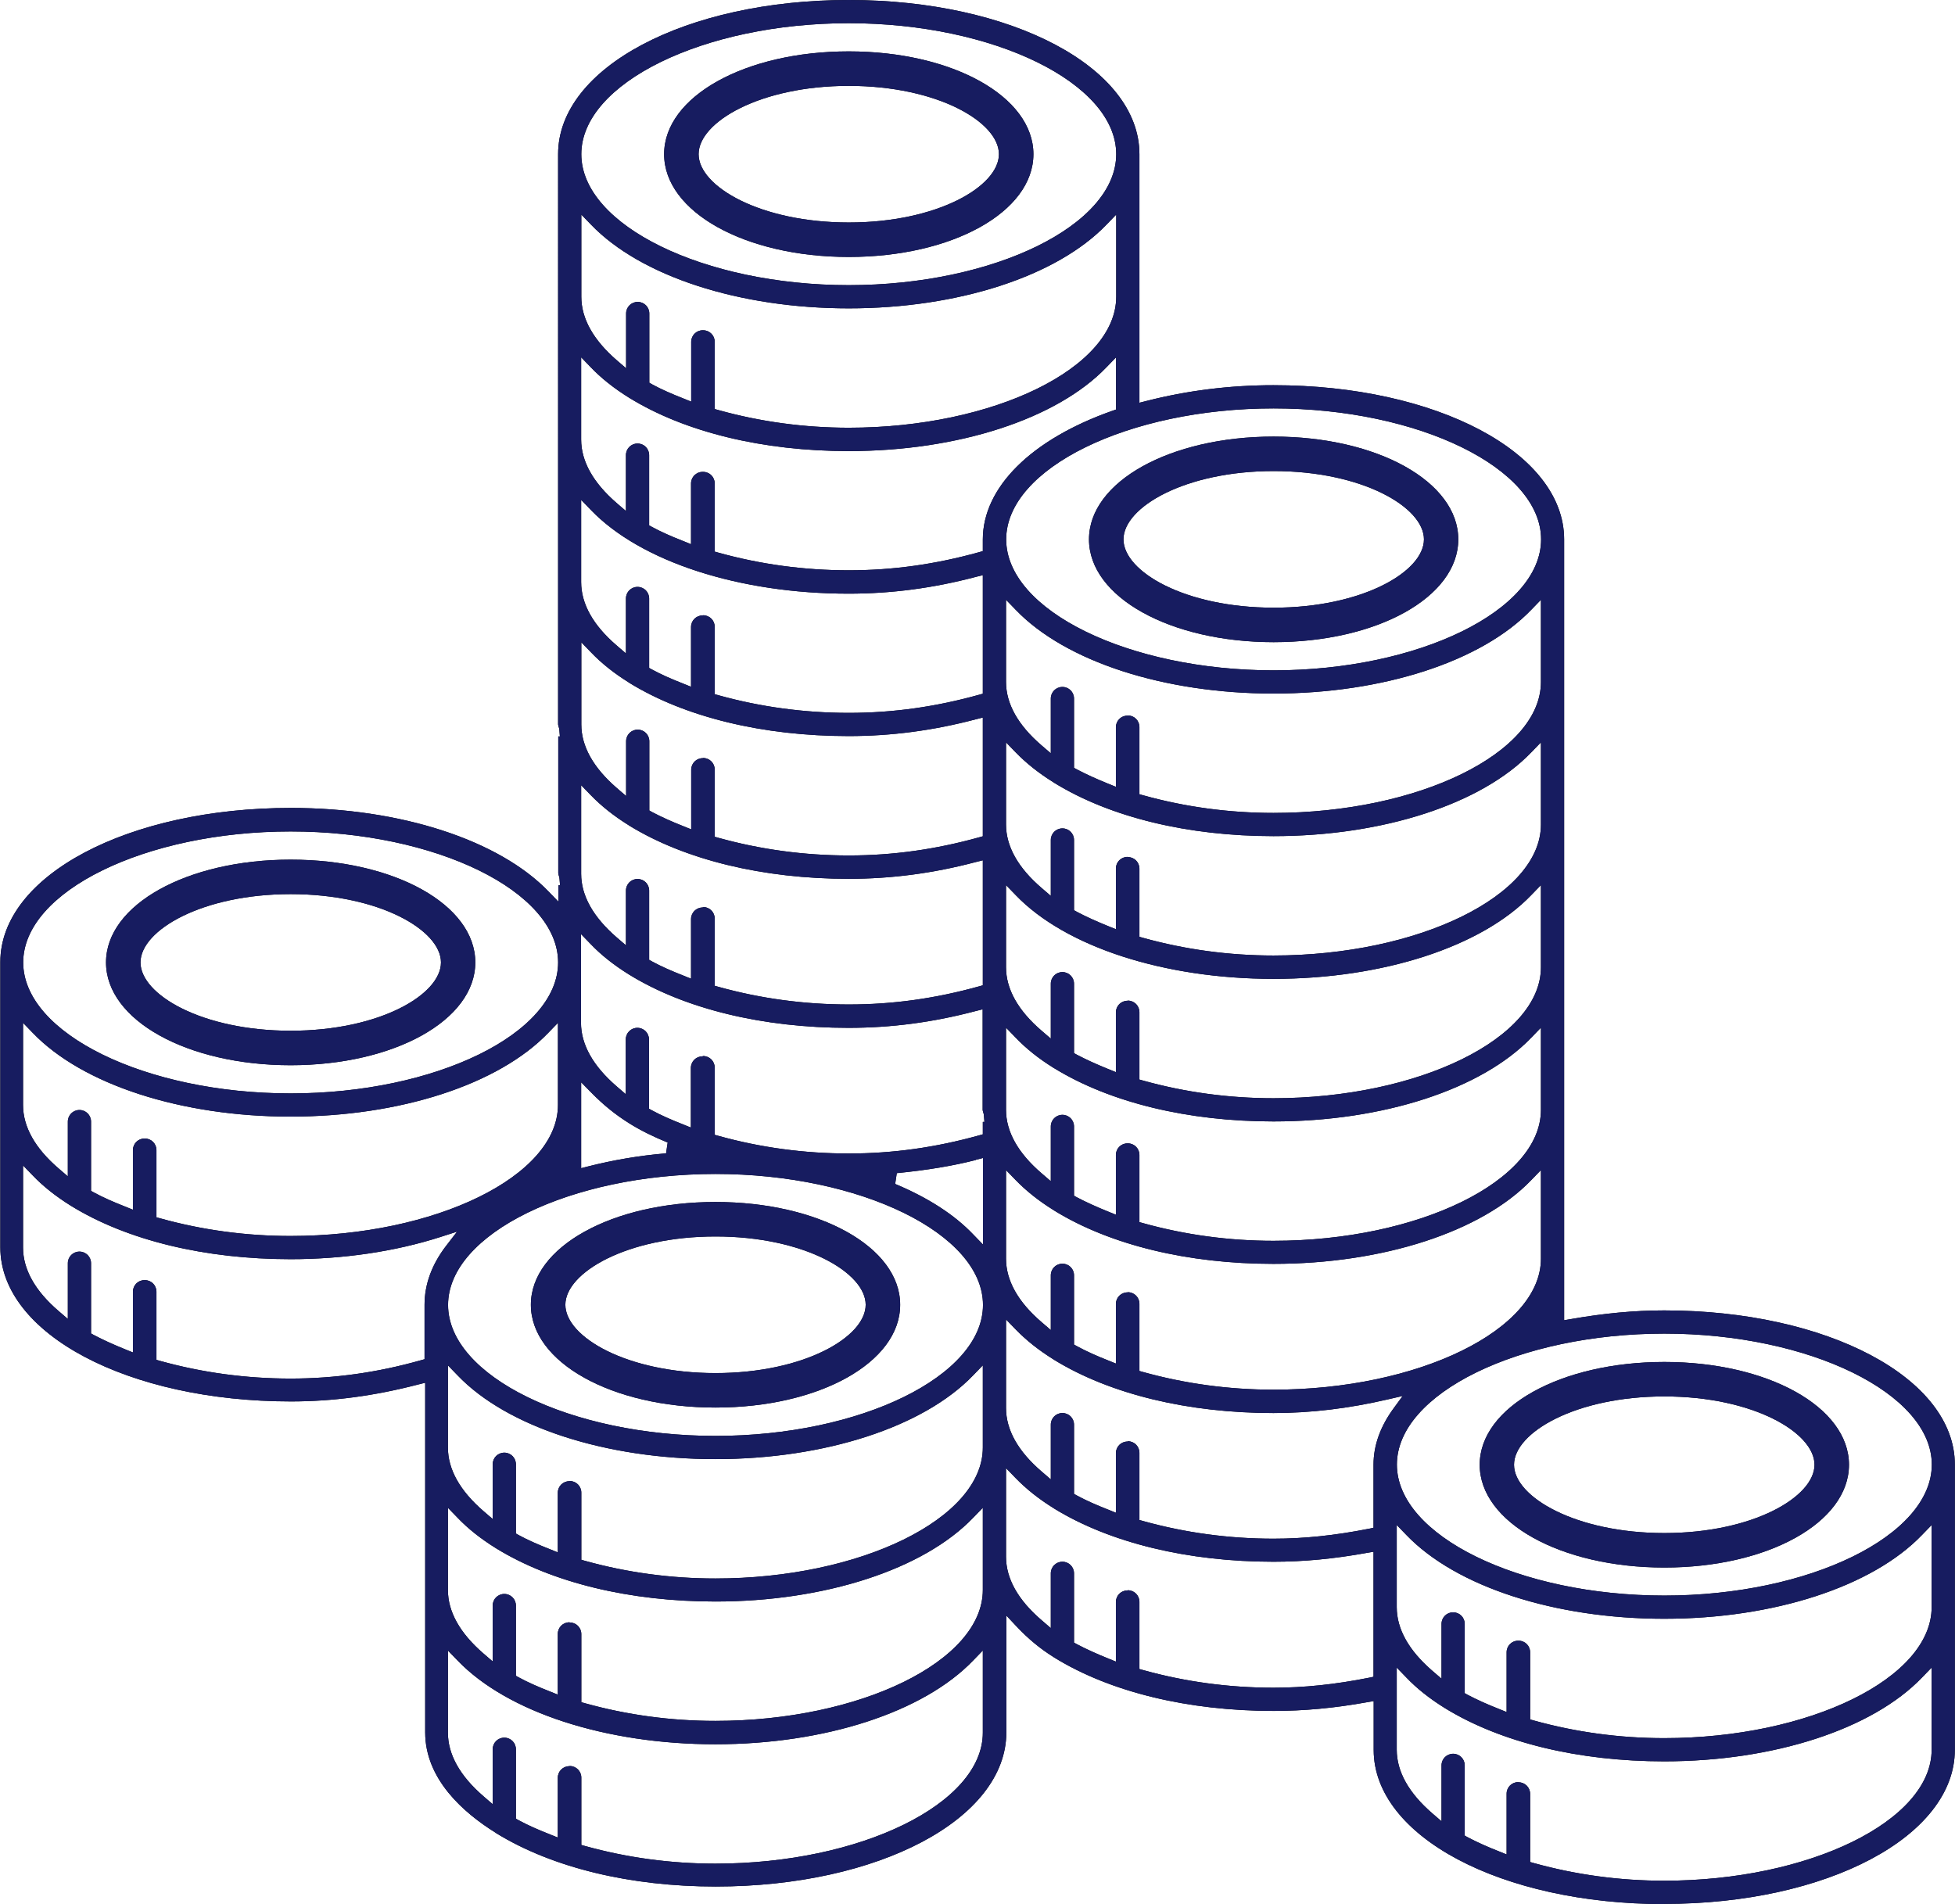 <?xml version="1.0" encoding="UTF-8"?>
<svg id="_レイヤー_2" data-name="レイヤー 2" xmlns="http://www.w3.org/2000/svg" viewBox="0 0 121.34 118.19">
  <defs>
    <style>
      .cls-1 {
        fill: #171c60;
      }
    </style>
  </defs>
  <g id="header">
    <g>
      <g>
        <path d="M18.04,66.12c6.43,0,11.46-2.8,11.46-6.38s-5.03-6.38-11.46-6.38-11.46,2.8-11.46,6.38,5.03,6.38,11.46,6.38ZM18.04,55.5c5.5,0,9.33,2.24,9.33,4.24s-3.83,4.24-9.33,4.24-9.32-2.24-9.32-4.24,3.83-4.24,9.32-4.24Z"/>
        <path d="M18.04,65.77c-6.23,0-11.11-2.65-11.11-6.03s4.88-6.03,11.11-6.03,11.11,2.65,11.11,6.03-4.88,6.03-11.11,6.03ZM18.04,55.15c-5.79,0-9.67,2.37-9.67,4.59s3.89,4.59,9.67,4.59,9.67-2.37,9.67-4.59-3.89-4.59-9.67-4.59Z"/>
        <path d="M52.68,15.95c6.43,0,11.46-2.8,11.46-6.38s-5.03-6.38-11.46-6.38-11.46,2.8-11.46,6.38,5.03,6.38,11.46,6.38ZM52.68,5.33c5.49,0,9.32,2.24,9.32,4.24s-3.83,4.24-9.32,4.24-9.32-2.24-9.32-4.24,3.83-4.24,9.32-4.24Z"/>
        <path d="M52.68,15.6c-6.23,0-11.11-2.65-11.11-6.03s4.88-6.03,11.11-6.03,11.11,2.65,11.11,6.03-4.88,6.03-11.11,6.03ZM52.68,4.98c-5.79,0-9.67,2.37-9.67,4.59s3.89,4.59,9.67,4.59,9.67-2.37,9.67-4.59-3.89-4.59-9.67-4.59Z"/>
        <path d="M44.41,87.37c6.43,0,11.46-2.8,11.46-6.38s-5.03-6.38-11.46-6.38-11.46,2.8-11.46,6.38,5.03,6.38,11.46,6.38ZM44.41,76.75c5.49,0,9.32,2.24,9.32,4.24s-3.83,4.24-9.32,4.24-9.32-2.24-9.32-4.24,3.83-4.24,9.32-4.24Z"/>
        <path d="M44.41,87.03c-6.23,0-11.11-2.65-11.11-6.03s4.88-6.03,11.11-6.03,11.11,2.65,11.11,6.03-4.88,6.03-11.11,6.03ZM44.41,76.41c-5.79,0-9.67,2.37-9.67,4.59s3.89,4.59,9.67,4.59,9.67-2.37,9.67-4.59-3.89-4.59-9.67-4.59Z"/>
        <path d="M103.3,118.19c-10.12,0-18.04-4.2-18.04-9.57v-3.03l-.41.07c-2.05.37-3.94.54-5.8.54-5.31,0-10.14-1.17-13.61-3.31,0,0-.06-.04-.06-.04-.83-.52-1.57-1.13-2.32-1.93l-.6-.64v7.25c0,5.37-7.92,9.57-18.04,9.57-5.31,0-10.14-1.17-13.62-3.31h0s-.04-.03-.04-.03c-1.99-1.24-4.37-3.32-4.37-6.23v-21.7l-.44.11c-2.69.7-5.27,1.05-7.89,1.05-10.12,0-18.04-4.2-18.04-9.57v-17.7c0-5.37,7.92-9.57,18.04-9.57,6.79,0,12.92,1.99,16,5.2l.6.62v-1.02h.1l-.03-.37c0-.08-.02-.16-.05-.24-.01-.05-.03-.1-.03-.13v-8.5h.1l-.03-.37c0-.08-.02-.16-.05-.24-.01-.05-.03-.1-.03-.13V9.57c0-5.37,7.92-9.57,18.04-9.57s18.04,4.2,18.04,9.57v15.43l.43-.11c2.54-.65,5.19-.98,7.89-.98,10.12,0,18.04,4.2,18.04,9.57v48.47l.41-.07c2.05-.36,3.95-.54,5.8-.54,10.12,0,18.04,4.2,18.04,9.57v17.7c0,5.37-7.92,9.57-18.04,9.57ZM94.25,110.63c.4,0,.72.32.72.72v4.23l.25.07c2.59.72,5.31,1.09,8.07,1.09,9,0,16.6-3.72,16.6-8.13v-5.1l-.6.62c-3.08,3.21-9.21,5.2-16,5.2-5.31,0-10.15-1.17-13.62-3.31-.95-.59-1.74-1.22-2.38-1.89l-.6-.62v5.1c0,1.35.74,2.68,2.21,3.95l.57.49v-3.47c0-.4.32-.72.72-.72s.72.32.72.72v4.36l.18.1c.57.3,1.21.59,1.95.88l.47.19v-3.77c0-.4.32-.72.72-.72ZM35.36,109.62c.4,0,.72.32.72.72v4.18l.25.07c2.59.72,5.31,1.09,8.07,1.09,9,0,16.6-3.72,16.6-8.13v-5.1l-.6.62c-3.08,3.21-9.21,5.2-16,5.2s-12.92-1.99-16-5.2l-.6-.62v5.1c0,1.35.74,2.68,2.21,3.95l.57.49v-3.41c0-.4.32-.72.72-.72s.72.32.72.72v4.31l.18.1c.57.31,1.21.59,1.95.88l.47.19v-3.71c0-.4.32-.72.72-.72ZM94.25,101.84c.4,0,.72.32.72.72v4.17l.25.07c2.59.72,5.31,1.09,8.07,1.09,9,0,16.6-3.72,16.6-8.13v-5.1l-.6.62c-3.08,3.21-9.21,5.2-16,5.2s-12.92-1.99-16-5.2l-.6-.62v5.1c0,1.35.74,2.68,2.21,3.95l.57.49v-3.4c0-.4.32-.72.72-.72s.72.32.72.72v4.3l.18.1c.57.3,1.21.59,1.95.88l.47.19v-3.71c0-.4.32-.72.72-.72ZM35.36,100.71c.4,0,.72.32.72.72v4.23l.25.07c2.59.72,5.31,1.09,8.07,1.09,9,0,16.6-3.72,16.6-8.13v-5.1l-.6.62c-3.08,3.21-9.21,5.2-16,5.2-5.31,0-10.15-1.17-13.62-3.31-.95-.59-1.74-1.22-2.38-1.89l-.6-.62v5.1c0,1.35.74,2.68,2.21,3.95l.57.49v-3.47c0-.4.32-.72.72-.72s.72.32.72.72v4.36l.18.1c.57.31,1.21.59,1.95.88l.47.19v-3.77c0-.4.32-.72.72-.72ZM70,98.71c.4,0,.72.32.72.72v4.17l.25.07c2.59.72,5.31,1.09,8.07,1.09,1.88,0,3.82-.2,5.93-.62l.28-.06v-7.76l-.41.07c-2.04.37-3.94.55-5.8.55-5.31,0-10.14-1.17-13.61-3.3,0,0-.06-.04-.06-.04-.9-.56-1.68-1.18-2.33-1.85l-.6-.62v5.5c0,1.35.74,2.68,2.21,3.94l.57.49v-3.4c0-.4.32-.72.72-.72s.72.32.72.72v4.3l.18.1c.57.3,1.21.59,1.95.89l.47.19v-3.7c0-.4.32-.72.72-.72ZM103.3,82.78c-9,0-16.6,3.72-16.6,8.13s7.6,8.13,16.6,8.13,16.6-3.72,16.6-8.13-7.6-8.13-16.6-8.13ZM35.36,91.93c.4,0,.72.32.72.72v4.17l.25.07c2.59.72,5.31,1.09,8.07,1.09,9,0,16.6-3.72,16.6-8.13v-5.1l-.6.62c-3.08,3.21-9.21,5.2-16,5.2s-12.93-1.99-16-5.2l-.6-.62v5.1c0,1.35.74,2.68,2.21,3.95l.57.49v-3.4c0-.4.32-.72.72-.72s.72.32.72.72v4.3l.18.1c.57.31,1.21.59,1.95.88l.47.19v-3.7c0-.4.32-.72.72-.72ZM70,89.46c.4,0,.72.32.72.72v4.17l.25.07c2.59.72,5.31,1.09,8.07,1.09,1.88,0,3.82-.2,5.93-.62l.28-.06v-3.92c0-1.19.42-2.37,1.26-3.51l.55-.75-.91.21c-2.46.57-4.79.85-7.11.85-5.31,0-10.14-1.17-13.61-3.3,0,0-.06-.04-.06-.04-.9-.56-1.68-1.18-2.33-1.85l-.6-.62v5.5c0,1.35.74,2.68,2.21,3.94l.57.49v-3.4c0-.4.32-.72.72-.72s.72.32.72.72v4.3l.18.1c.57.31,1.21.59,1.95.88l.47.19v-3.7c0-.4.32-.72.72-.72ZM44.41,72.87c-9,0-16.6,3.72-16.6,8.13s7.6,8.13,16.6,8.13,16.6-3.72,16.6-8.13-7.6-8.13-16.6-8.13ZM70,80.21c.4,0,.72.32.72.72v4.17l.25.07c2.59.72,5.31,1.09,8.07,1.09,9,0,16.6-3.72,16.6-8.13v-5.5l-.6.62c-3.08,3.21-9.21,5.2-16,5.2-5.31,0-10.14-1.17-13.61-3.31,0,0-.06-.04-.06-.04-.9-.56-1.68-1.18-2.33-1.85l-.6-.62v5.5c0,1.35.74,2.68,2.21,3.94l.57.49v-3.4c0-.4.32-.72.72-.72s.72.32.72.72v4.3l.18.1c.57.31,1.21.6,1.95.89l.47.19v-3.7c0-.4.32-.72.72-.72ZM8.99,79.46c.4,0,.72.32.72.72v4.23l.25.07c2.59.72,5.31,1.09,8.07,1.09s5.41-.38,8.07-1.13l.25-.07v-3.38c0-1.27.45-2.5,1.34-3.66l.68-.88-1.06.34c-2.78.89-5.99,1.37-9.28,1.37-5.31,0-10.15-1.17-13.62-3.31-.95-.59-1.74-1.22-2.38-1.89l-.6-.62v5.1c0,1.35.74,2.68,2.21,3.94l.57.49v-3.46c0-.4.32-.72.72-.72s.72.32.72.72v4.36l.18.1c.57.3,1.21.59,1.95.89l.47.19v-3.77c0-.4.32-.72.72-.72ZM60.58,72c-1.4.36-3,.63-4.92.82l-.1.67c2.03.85,3.67,1.9,4.85,3.14l.6.62v-5.37l-.44.11ZM70,70.97c.4,0,.72.32.72.72v4.17l.25.07c2.59.72,5.31,1.09,8.07,1.09,9,0,16.6-3.72,16.6-8.13v-5.1l-.6.62c-3.08,3.21-9.21,5.2-16,5.2-5.31,0-10.14-1.17-13.62-3.31h-.01s-.04-.03-.04-.03c-.9-.56-1.68-1.18-2.33-1.86l-.6-.62v5.1c0,1.35.74,2.68,2.21,3.94l.57.49v-3.4c0-.4.32-.72.72-.72s.72.32.72.72v4.3l.18.1c.57.3,1.21.59,1.95.89l.47.19v-3.71c0-.4.32-.72.72-.72ZM8.99,70.67c.4,0,.72.32.72.72v4.17l.25.07c2.59.72,5.31,1.09,8.07,1.09,9,0,16.6-3.72,16.6-8.13v-5.1l-.6.62c-3.08,3.21-9.21,5.2-16,5.2s-12.92-1.99-16-5.2l-.6-.62v5.1c0,1.35.74,2.68,2.21,3.94l.57.49v-3.4c0-.4.32-.72.72-.72s.72.32.72.72v4.3l.18.1c.57.31,1.21.59,1.95.88l.47.19v-3.7c0-.4.32-.72.72-.72ZM36.08,72.51l.43-.11c1.54-.39,3.16-.67,4.83-.81l.1-.67c-.91-.37-1.71-.77-2.38-1.19-.88-.55-1.64-1.17-2.39-1.94l-.6-.61v5.33ZM43.64,65.55c.4,0,.72.32.72.72v4.17l.25.07c2.59.72,5.31,1.09,8.07,1.09s5.41-.38,8.07-1.12l.25-.07v-.77h.1l-.03-.37c0-.08-.02-.16-.05-.24-.01-.05-.03-.1-.03-.13v-6.25l-.44.11c-2.65.7-5.23,1.04-7.89,1.04-5.31,0-10.15-1.17-13.62-3.31-.95-.59-1.74-1.22-2.38-1.89l-.6-.62v5.5c0,1.35.74,2.68,2.21,3.95l.57.49v-3.4c0-.4.32-.72.72-.72s.72.32.72.72v4.3l.18.1c.57.31,1.21.59,1.95.88l.47.19v-3.7c0-.4.32-.72.72-.72ZM70,62.11c.4,0,.72.32.72.72v4.18l.25.07c2.59.72,5.31,1.09,8.07,1.09,9,0,16.6-3.72,16.6-8.13v-5.1l-.6.62c-3.08,3.21-9.21,5.2-16,5.2s-12.92-1.99-16-5.2l-.6-.62v5.1c0,1.35.74,2.68,2.21,3.94l.57.49v-3.41c0-.4.32-.72.72-.72s.72.32.72.72v4.31l.18.1c.57.3,1.21.59,1.95.89l.47.19v-3.71c0-.4.32-.72.72-.72ZM18.04,51.61c-9,0-16.6,3.72-16.6,8.13s7.6,8.13,16.6,8.13,16.6-3.72,16.6-8.13-7.6-8.13-16.6-8.13ZM43.64,56.3c.4,0,.72.32.72.72v4.17l.25.07c2.59.72,5.31,1.09,8.07,1.09s5.41-.38,8.07-1.12l.25-.07v-7.76l-.44.11c-2.65.7-5.24,1.04-7.89,1.04-5.3,0-10.14-1.17-13.61-3.3,0,0-.06-.04-.06-.04-.9-.56-1.68-1.18-2.33-1.85l-.6-.62v5.5c0,1.35.74,2.68,2.21,3.95l.57.49v-3.4c0-.4.32-.72.72-.72s.72.32.72.72v4.3l.18.1c.57.31,1.21.59,1.95.88l.47.19v-3.7c0-.4.32-.72.72-.72ZM70,53.2c.4,0,.72.32.72.72v4.23l.25.07c2.59.72,5.31,1.09,8.07,1.09,9,0,16.6-3.72,16.6-8.13v-5.1l-.6.62c-3.08,3.21-9.21,5.2-16,5.2-5.31,0-10.14-1.17-13.61-3.31,0,0-.06-.04-.06-.04-.9-.56-1.68-1.18-2.33-1.85l-.6-.62v5.1c0,1.35.74,2.68,2.21,3.94l.57.49v-3.47c0-.4.32-.72.72-.72s.72.32.72.72v4.36l.18.1c.57.3,1.21.59,1.95.89l.47.19v-3.77c0-.4.32-.72.72-.72ZM43.64,47.05c.4,0,.72.32.72.72v4.17l.25.07c2.59.72,5.31,1.09,8.07,1.09s5.41-.38,8.07-1.12l.25-.07v-7.37l-.44.11c-2.66.7-5.24,1.04-7.89,1.04-5.31,0-10.15-1.17-13.62-3.31h0s-.04-.03-.04-.03c-.9-.56-1.68-1.18-2.33-1.86l-.6-.62v5.1c0,1.35.74,2.68,2.21,3.95l.57.49v-3.4c0-.4.32-.72.72-.72s.72.32.72.72v4.3l.18.1c.57.3,1.21.59,1.95.88l.47.19v-3.7c0-.4.32-.72.72-.72ZM70,44.41c.4,0,.72.32.72.72v4.17l.25.07c2.59.72,5.31,1.09,8.07,1.09,9,0,16.6-3.72,16.6-8.13v-5.1l-.6.62c-3.08,3.21-9.21,5.2-16,5.2s-12.92-1.99-16-5.2l-.6-.62v5.1c0,1.35.74,2.68,2.21,3.94l.57.49v-3.4c0-.4.32-.72.72-.72s.72.32.72.72v4.3l.18.1c.57.3,1.21.59,1.95.89l.47.19v-3.7c0-.4.32-.72.72-.72ZM43.64,38.19c.4,0,.72.32.72.72v4.18l.25.07c2.59.72,5.31,1.09,8.07,1.09s5.41-.38,8.07-1.12l.25-.07v-7.36l-.44.11c-2.65.7-5.24,1.04-7.89,1.04-6.79,0-12.92-1.99-16-5.2l-.6-.62v5.1c0,1.35.74,2.68,2.21,3.94l.57.49v-3.41c0-.4.32-.72.72-.72s.72.32.72.72v4.31l.18.1c.57.31,1.21.59,1.95.88l.47.19v-3.71c0-.4.32-.72.72-.72ZM79.05,25.35c-9,0-16.6,3.72-16.6,8.13s7.6,8.13,16.6,8.13,16.6-3.72,16.6-8.13-7.6-8.13-16.6-8.13ZM43.64,29.29c.4,0,.72.32.72.72v4.23l.25.07c2.59.72,5.31,1.09,8.07,1.09s5.41-.38,8.07-1.12l.25-.07v-.72c0-3.24,3.01-6.22,8.04-7.99l.23-.08v-3.24l-.6.62c-3.08,3.21-9.21,5.2-16,5.2-5.31,0-10.15-1.17-13.62-3.31-.95-.59-1.74-1.22-2.38-1.89l-.6-.62v5.1c0,1.35.74,2.68,2.21,3.95l.57.49v-3.47c0-.4.32-.72.72-.72s.72.32.72.72v4.36l.18.1c.57.31,1.21.59,1.95.88l.47.19v-3.77c0-.4.32-.72.72-.72ZM43.64,20.5c.4,0,.72.32.72.72v4.17l.25.07c2.59.72,5.31,1.09,8.07,1.09,9,0,16.6-3.72,16.6-8.13v-5.1l-.6.62c-3.08,3.21-9.21,5.2-16,5.2s-12.92-1.99-16-5.2l-.6-.62v5.1c0,1.35.74,2.68,2.21,3.95l.57.49v-3.4c0-.4.32-.72.72-.72s.72.32.72.72v4.3l.18.1c.57.31,1.21.59,1.95.88l.47.19v-3.71c0-.4.32-.72.72-.72ZM52.68,1.44c-9,0-16.6,3.72-16.6,8.13s7.6,8.13,16.6,8.13,16.6-3.72,16.6-8.13S61.68,1.44,52.68,1.44Z"/>
        <path d="M103.3,84.54c-6.43,0-11.46,2.8-11.46,6.38s5.03,6.38,11.46,6.38,11.46-2.8,11.46-6.38-5.03-6.38-11.46-6.38ZM103.3,95.16c-5.5,0-9.33-2.24-9.33-4.24s3.83-4.24,9.33-4.24,9.32,2.24,9.32,4.24-3.83,4.24-9.32,4.24Z"/>
        <path d="M103.3,96.95c-6.23,0-11.11-2.65-11.11-6.03s4.88-6.03,11.11-6.03,11.11,2.65,11.11,6.03-4.88,6.03-11.11,6.03ZM103.3,86.33c-5.79,0-9.67,2.37-9.67,4.59s3.89,4.59,9.67,4.59,9.67-2.37,9.67-4.59-3.89-4.59-9.67-4.59Z"/>
        <path d="M79.05,39.86c6.43,0,11.46-2.8,11.46-6.38s-5.03-6.38-11.46-6.38-11.46,2.8-11.46,6.38,5.03,6.38,11.46,6.38ZM79.05,29.24c5.5,0,9.33,2.24,9.33,4.24s-3.83,4.24-9.33,4.24-9.32-2.24-9.32-4.24,3.83-4.24,9.32-4.24Z"/>
        <path d="M79.05,39.52c-6.23,0-11.11-2.65-11.11-6.03s4.88-6.03,11.11-6.03,11.11,2.65,11.11,6.03-4.88,6.03-11.11,6.03ZM79.05,28.89c-5.79,0-9.67,2.37-9.67,4.59s3.89,4.59,9.67,4.59,9.67-2.37,9.67-4.59-3.89-4.59-9.67-4.59Z"/>
      </g>
      <g>
        <path class="cls-1" d="M18.04,66.12c6.43,0,11.46-2.8,11.46-6.38s-5.03-6.38-11.46-6.38-11.46,2.8-11.46,6.38,5.03,6.38,11.46,6.38ZM18.04,55.5c5.5,0,9.33,2.24,9.33,4.24s-3.83,4.24-9.33,4.24-9.32-2.24-9.32-4.24,3.83-4.24,9.32-4.24Z"/>
        <path class="cls-1" d="M18.04,65.77c-6.23,0-11.11-2.65-11.11-6.03s4.88-6.03,11.11-6.03,11.11,2.65,11.11,6.03-4.88,6.03-11.11,6.03ZM18.04,55.15c-5.79,0-9.67,2.37-9.67,4.59s3.89,4.59,9.67,4.59,9.67-2.37,9.67-4.59-3.89-4.59-9.67-4.59Z"/>
        <path class="cls-1" d="M52.68,15.95c6.43,0,11.46-2.8,11.46-6.38s-5.03-6.38-11.46-6.38-11.46,2.8-11.46,6.38,5.03,6.38,11.46,6.38ZM52.68,5.33c5.49,0,9.32,2.24,9.32,4.24s-3.83,4.24-9.32,4.24-9.32-2.24-9.32-4.24,3.83-4.24,9.32-4.24Z"/>
        <path class="cls-1" d="M52.68,15.6c-6.23,0-11.11-2.65-11.11-6.03s4.88-6.03,11.11-6.03,11.11,2.65,11.11,6.03-4.88,6.03-11.11,6.03ZM52.68,4.98c-5.79,0-9.67,2.37-9.67,4.59s3.89,4.59,9.67,4.59,9.67-2.37,9.67-4.59-3.89-4.59-9.67-4.59Z"/>
        <path class="cls-1" d="M44.41,87.37c6.43,0,11.46-2.8,11.46-6.38s-5.03-6.38-11.46-6.38-11.46,2.8-11.46,6.38,5.03,6.38,11.46,6.38ZM44.41,76.75c5.49,0,9.32,2.24,9.32,4.24s-3.83,4.24-9.32,4.24-9.32-2.24-9.32-4.24,3.83-4.24,9.32-4.24Z"/>
        <path class="cls-1" d="M44.41,87.03c-6.23,0-11.11-2.65-11.11-6.03s4.88-6.03,11.11-6.03,11.11,2.65,11.11,6.03-4.88,6.03-11.11,6.03ZM44.41,76.41c-5.79,0-9.67,2.37-9.67,4.59s3.89,4.59,9.67,4.59,9.67-2.37,9.67-4.59-3.89-4.59-9.67-4.59Z"/>
        <path class="cls-1" d="M103.3,118.19c-10.12,0-18.04-4.2-18.04-9.57v-3.03l-.41.07c-2.05.37-3.94.54-5.8.54-5.31,0-10.14-1.17-13.61-3.31,0,0-.06-.04-.06-.04-.83-.52-1.57-1.13-2.32-1.93l-.6-.64v7.25c0,5.37-7.92,9.57-18.04,9.57-5.31,0-10.14-1.17-13.62-3.31h0s-.04-.03-.04-.03c-1.99-1.24-4.37-3.32-4.37-6.23v-21.7l-.44.11c-2.69.7-5.27,1.05-7.89,1.05-10.12,0-18.04-4.2-18.04-9.57v-17.7c0-5.37,7.92-9.57,18.04-9.57,6.79,0,12.92,1.99,16,5.2l.6.62v-1.02h.1l-.03-.37c0-.08-.02-.16-.05-.24-.01-.05-.03-.1-.03-.13v-8.5h.1l-.03-.37c0-.08-.02-.16-.05-.24-.01-.05-.03-.1-.03-.13V9.57c0-5.37,7.92-9.57,18.04-9.57s18.04,4.2,18.04,9.57v15.43l.43-.11c2.54-.65,5.19-.98,7.89-.98,10.12,0,18.04,4.2,18.04,9.57v48.47l.41-.07c2.05-.36,3.95-.54,5.8-.54,10.12,0,18.04,4.2,18.04,9.57v17.7c0,5.37-7.92,9.57-18.04,9.57ZM94.25,110.63c.4,0,.72.32.72.72v4.23l.25.07c2.59.72,5.31,1.09,8.07,1.09,9,0,16.6-3.72,16.6-8.13v-5.1l-.6.62c-3.08,3.21-9.21,5.2-16,5.2-5.31,0-10.15-1.17-13.62-3.31-.95-.59-1.74-1.22-2.38-1.89l-.6-.62v5.1c0,1.35.74,2.68,2.21,3.95l.57.49v-3.47c0-.4.32-.72.72-.72s.72.32.72.72v4.36l.18.1c.57.3,1.21.59,1.95.88l.47.19v-3.77c0-.4.32-.72.72-.72ZM35.36,109.62c.4,0,.72.32.72.72v4.18l.25.07c2.59.72,5.31,1.09,8.07,1.09,9,0,16.6-3.72,16.6-8.13v-5.1l-.6.62c-3.08,3.21-9.21,5.2-16,5.2s-12.92-1.99-16-5.2l-.6-.62v5.1c0,1.35.74,2.68,2.21,3.95l.57.49v-3.41c0-.4.32-.72.72-.72s.72.32.72.72v4.31l.18.1c.57.31,1.21.59,1.95.88l.47.19v-3.71c0-.4.32-.72.72-.72ZM94.25,101.84c.4,0,.72.32.72.72v4.17l.25.07c2.59.72,5.31,1.09,8.07,1.09,9,0,16.6-3.72,16.6-8.13v-5.1l-.6.62c-3.08,3.21-9.21,5.2-16,5.2s-12.92-1.99-16-5.2l-.6-.62v5.1c0,1.35.74,2.68,2.21,3.95l.57.49v-3.4c0-.4.32-.72.72-.72s.72.32.72.72v4.3l.18.1c.57.3,1.21.59,1.95.88l.47.19v-3.71c0-.4.32-.72.72-.72ZM35.36,100.71c.4,0,.72.32.72.72v4.23l.25.07c2.59.72,5.31,1.09,8.07,1.09,9,0,16.6-3.72,16.6-8.13v-5.1l-.6.62c-3.08,3.21-9.21,5.2-16,5.2-5.31,0-10.15-1.17-13.62-3.31-.95-.59-1.74-1.22-2.38-1.89l-.6-.62v5.1c0,1.35.74,2.68,2.21,3.95l.57.49v-3.47c0-.4.32-.72.72-.72s.72.32.72.72v4.36l.18.1c.57.31,1.21.59,1.95.88l.47.19v-3.77c0-.4.32-.72.72-.72ZM70,98.71c.4,0,.72.32.72.72v4.17l.25.07c2.59.72,5.31,1.09,8.07,1.09,1.88,0,3.82-.2,5.93-.62l.28-.06v-7.76l-.41.07c-2.04.37-3.94.55-5.8.55-5.31,0-10.14-1.17-13.61-3.3,0,0-.06-.04-.06-.04-.9-.56-1.68-1.18-2.33-1.85l-.6-.62v5.5c0,1.35.74,2.68,2.21,3.94l.57.49v-3.4c0-.4.32-.72.72-.72s.72.32.72.72v4.3l.18.1c.57.3,1.21.59,1.95.89l.47.19v-3.7c0-.4.32-.72.72-.72ZM103.3,82.78c-9,0-16.6,3.72-16.6,8.13s7.6,8.13,16.6,8.13,16.6-3.72,16.6-8.13-7.6-8.13-16.6-8.13ZM35.36,91.93c.4,0,.72.32.72.72v4.17l.25.07c2.59.72,5.31,1.09,8.07,1.09,9,0,16.6-3.72,16.6-8.13v-5.1l-.6.62c-3.08,3.21-9.21,5.2-16,5.2s-12.93-1.99-16-5.2l-.6-.62v5.1c0,1.35.74,2.68,2.21,3.95l.57.49v-3.4c0-.4.32-.72.72-.72s.72.32.72.72v4.3l.18.1c.57.31,1.21.59,1.95.88l.47.19v-3.7c0-.4.32-.72.72-.72ZM70,89.46c.4,0,.72.32.72.72v4.17l.25.07c2.59.72,5.31,1.09,8.07,1.09,1.88,0,3.82-.2,5.93-.62l.28-.06v-3.92c0-1.19.42-2.37,1.26-3.51l.55-.75-.91.21c-2.46.57-4.79.85-7.11.85-5.31,0-10.14-1.17-13.61-3.3,0,0-.06-.04-.06-.04-.9-.56-1.68-1.18-2.33-1.85l-.6-.62v5.5c0,1.35.74,2.68,2.21,3.94l.57.49v-3.4c0-.4.32-.72.72-.72s.72.32.72.72v4.3l.18.1c.57.31,1.21.59,1.95.88l.47.19v-3.7c0-.4.32-.72.72-.72ZM44.41,72.87c-9,0-16.6,3.72-16.6,8.13s7.6,8.13,16.6,8.13,16.6-3.72,16.6-8.13-7.6-8.13-16.6-8.13ZM70,80.21c.4,0,.72.32.72.72v4.17l.25.07c2.59.72,5.31,1.09,8.07,1.09,9,0,16.6-3.72,16.6-8.13v-5.5l-.6.62c-3.08,3.21-9.21,5.2-16,5.2-5.31,0-10.14-1.17-13.61-3.31,0,0-.06-.04-.06-.04-.9-.56-1.68-1.18-2.33-1.85l-.6-.62v5.5c0,1.35.74,2.68,2.21,3.94l.57.49v-3.4c0-.4.32-.72.72-.72s.72.32.72.72v4.3l.18.1c.57.31,1.21.6,1.95.89l.47.19v-3.7c0-.4.32-.72.72-.72ZM8.99,79.46c.4,0,.72.32.72.72v4.23l.25.07c2.59.72,5.31,1.09,8.07,1.09s5.41-.38,8.07-1.13l.25-.07v-3.38c0-1.27.45-2.5,1.34-3.66l.68-.88-1.06.34c-2.78.89-5.99,1.37-9.28,1.37-5.31,0-10.15-1.17-13.62-3.31-.95-.59-1.74-1.22-2.38-1.89l-.6-.62v5.1c0,1.35.74,2.68,2.21,3.94l.57.49v-3.46c0-.4.32-.72.72-.72s.72.32.72.72v4.36l.18.1c.57.3,1.21.59,1.95.89l.47.19v-3.77c0-.4.32-.72.72-.72ZM60.58,72c-1.4.36-3,.63-4.92.82l-.1.67c2.03.85,3.67,1.9,4.85,3.14l.6.62v-5.37l-.44.11ZM70,70.97c.4,0,.72.32.72.72v4.17l.25.07c2.59.72,5.31,1.09,8.07,1.09,9,0,16.6-3.72,16.6-8.13v-5.1l-.6.62c-3.08,3.21-9.21,5.2-16,5.2-5.31,0-10.14-1.17-13.62-3.31h-.01s-.04-.03-.04-.03c-.9-.56-1.68-1.18-2.33-1.86l-.6-.62v5.1c0,1.35.74,2.68,2.21,3.94l.57.49v-3.4c0-.4.32-.72.72-.72s.72.32.72.72v4.3l.18.1c.57.3,1.21.59,1.95.89l.47.19v-3.71c0-.4.32-.72.72-.72ZM8.99,70.67c.4,0,.72.32.72.72v4.17l.25.07c2.59.72,5.31,1.09,8.07,1.09,9,0,16.6-3.72,16.6-8.13v-5.1l-.6.62c-3.08,3.21-9.21,5.2-16,5.2s-12.92-1.99-16-5.2l-.6-.62v5.1c0,1.35.74,2.68,2.21,3.94l.57.49v-3.4c0-.4.32-.72.72-.72s.72.32.72.72v4.3l.18.1c.57.31,1.21.59,1.95.88l.47.19v-3.7c0-.4.32-.72.72-.72ZM36.08,72.51l.43-.11c1.54-.39,3.16-.67,4.83-.81l.1-.67c-.91-.37-1.71-.77-2.38-1.19-.88-.55-1.64-1.17-2.39-1.94l-.6-.61v5.33ZM43.64,65.55c.4,0,.72.32.72.72v4.17l.25.07c2.59.72,5.31,1.09,8.07,1.09s5.41-.38,8.07-1.12l.25-.07v-.77h.1l-.03-.37c0-.08-.02-.16-.05-.24-.01-.05-.03-.1-.03-.13v-6.25l-.44.11c-2.65.7-5.23,1.04-7.89,1.04-5.31,0-10.15-1.17-13.62-3.31-.95-.59-1.74-1.22-2.38-1.89l-.6-.62v5.5c0,1.35.74,2.68,2.21,3.95l.57.49v-3.4c0-.4.32-.72.72-.72s.72.32.72.72v4.3l.18.1c.57.31,1.21.59,1.95.88l.47.19v-3.7c0-.4.32-.72.72-.72ZM70,62.11c.4,0,.72.32.72.72v4.18l.25.07c2.59.72,5.31,1.09,8.07,1.09,9,0,16.6-3.72,16.6-8.13v-5.1l-.6.62c-3.08,3.21-9.21,5.2-16,5.2s-12.92-1.99-16-5.2l-.6-.62v5.1c0,1.35.74,2.68,2.21,3.94l.57.49v-3.41c0-.4.32-.72.72-.72s.72.32.72.72v4.31l.18.1c.57.3,1.21.59,1.95.89l.47.19v-3.71c0-.4.32-.72.72-.72ZM18.04,51.61c-9,0-16.6,3.72-16.6,8.13s7.6,8.13,16.6,8.13,16.6-3.72,16.6-8.13-7.6-8.13-16.6-8.13ZM43.64,56.3c.4,0,.72.32.72.72v4.17l.25.07c2.59.72,5.31,1.09,8.07,1.09s5.41-.38,8.07-1.12l.25-.07v-7.76l-.44.11c-2.65.7-5.24,1.04-7.89,1.04-5.3,0-10.14-1.17-13.61-3.3,0,0-.06-.04-.06-.04-.9-.56-1.68-1.18-2.33-1.85l-.6-.62v5.5c0,1.35.74,2.68,2.21,3.95l.57.49v-3.4c0-.4.32-.72.72-.72s.72.32.72.72v4.3l.18.1c.57.31,1.21.59,1.95.88l.47.19v-3.7c0-.4.32-.72.72-.72ZM70,53.2c.4,0,.72.32.72.72v4.23l.25.07c2.59.72,5.31,1.09,8.07,1.09,9,0,16.6-3.72,16.6-8.13v-5.1l-.6.62c-3.08,3.21-9.21,5.2-16,5.2-5.31,0-10.14-1.17-13.61-3.31,0,0-.06-.04-.06-.04-.9-.56-1.68-1.18-2.33-1.85l-.6-.62v5.1c0,1.35.74,2.68,2.21,3.94l.57.49v-3.47c0-.4.32-.72.72-.72s.72.32.72.72v4.36l.18.1c.57.3,1.21.59,1.95.89l.47.19v-3.77c0-.4.32-.72.72-.72ZM43.64,47.05c.4,0,.72.32.72.72v4.17l.25.07c2.59.72,5.31,1.09,8.07,1.09s5.41-.38,8.07-1.12l.25-.07v-7.37l-.44.11c-2.66.7-5.24,1.04-7.89,1.04-5.31,0-10.15-1.17-13.62-3.31h0s-.04-.03-.04-.03c-.9-.56-1.68-1.18-2.33-1.86l-.6-.62v5.1c0,1.35.74,2.68,2.21,3.95l.57.49v-3.4c0-.4.32-.72.72-.72s.72.32.72.72v4.3l.18.1c.57.3,1.21.59,1.95.88l.47.19v-3.7c0-.4.32-.72.72-.72ZM70,44.41c.4,0,.72.32.72.72v4.17l.25.07c2.59.72,5.31,1.09,8.07,1.09,9,0,16.6-3.72,16.6-8.13v-5.1l-.6.62c-3.08,3.21-9.21,5.2-16,5.2s-12.92-1.99-16-5.2l-.6-.62v5.1c0,1.35.74,2.68,2.21,3.94l.57.49v-3.4c0-.4.32-.72.72-.72s.72.32.72.72v4.3l.18.1c.57.3,1.21.59,1.95.89l.47.19v-3.7c0-.4.32-.72.72-.72ZM43.64,38.19c.4,0,.72.32.72.72v4.18l.25.07c2.59.72,5.31,1.09,8.07,1.09s5.41-.38,8.07-1.12l.25-.07v-7.36l-.44.11c-2.65.7-5.24,1.04-7.89,1.04-6.79,0-12.92-1.99-16-5.2l-.6-.62v5.1c0,1.35.74,2.68,2.21,3.94l.57.49v-3.41c0-.4.32-.72.72-.72s.72.32.72.72v4.31l.18.1c.57.31,1.21.59,1.95.88l.47.19v-3.71c0-.4.32-.72.72-.72ZM79.05,25.35c-9,0-16.6,3.72-16.6,8.13s7.6,8.13,16.6,8.13,16.6-3.72,16.6-8.13-7.6-8.13-16.6-8.13ZM43.64,29.29c.4,0,.72.32.72.72v4.23l.25.07c2.59.72,5.31,1.09,8.07,1.09s5.41-.38,8.07-1.12l.25-.07v-.72c0-3.24,3.01-6.22,8.04-7.99l.23-.08v-3.24l-.6.62c-3.08,3.21-9.21,5.2-16,5.2-5.31,0-10.15-1.17-13.62-3.31-.95-.59-1.74-1.22-2.38-1.89l-.6-.62v5.1c0,1.35.74,2.68,2.21,3.95l.57.49v-3.47c0-.4.32-.72.72-.72s.72.32.72.72v4.36l.18.1c.57.31,1.21.59,1.95.88l.47.19v-3.77c0-.4.32-.72.72-.72ZM43.64,20.5c.4,0,.72.32.72.72v4.17l.25.07c2.59.72,5.31,1.09,8.07,1.09,9,0,16.6-3.72,16.6-8.13v-5.1l-.6.62c-3.08,3.21-9.21,5.2-16,5.2s-12.92-1.99-16-5.2l-.6-.62v5.1c0,1.35.74,2.68,2.21,3.95l.57.49v-3.4c0-.4.32-.72.72-.72s.72.32.72.72v4.3l.18.1c.57.31,1.21.59,1.95.88l.47.19v-3.71c0-.4.32-.72.72-.72ZM52.68,1.44c-9,0-16.6,3.72-16.6,8.13s7.6,8.13,16.6,8.13,16.6-3.72,16.6-8.13S61.68,1.44,52.68,1.44Z"/>
        <path class="cls-1" d="M103.3,84.54c-6.43,0-11.46,2.8-11.46,6.38s5.03,6.38,11.46,6.38,11.46-2.8,11.46-6.38-5.03-6.38-11.46-6.38ZM103.3,95.16c-5.5,0-9.33-2.24-9.33-4.24s3.83-4.24,9.33-4.24,9.32,2.24,9.32,4.24-3.83,4.24-9.32,4.24Z"/>
        <path class="cls-1" d="M103.3,96.95c-6.23,0-11.11-2.65-11.11-6.03s4.88-6.03,11.11-6.03,11.11,2.65,11.11,6.03-4.88,6.03-11.11,6.03ZM103.3,86.33c-5.79,0-9.67,2.37-9.67,4.59s3.89,4.59,9.67,4.59,9.67-2.37,9.67-4.59-3.89-4.59-9.67-4.59Z"/>
        <path class="cls-1" d="M79.05,39.86c6.43,0,11.46-2.8,11.46-6.38s-5.03-6.38-11.46-6.38-11.46,2.8-11.46,6.38,5.03,6.38,11.46,6.38ZM79.05,29.24c5.5,0,9.33,2.24,9.33,4.24s-3.83,4.24-9.33,4.24-9.32-2.24-9.32-4.24,3.83-4.24,9.32-4.24Z"/>
        <path class="cls-1" d="M79.05,39.52c-6.23,0-11.11-2.65-11.11-6.03s4.88-6.03,11.11-6.03,11.11,2.65,11.11,6.03-4.88,6.03-11.11,6.03ZM79.05,28.89c-5.79,0-9.67,2.37-9.67,4.59s3.89,4.59,9.67,4.59,9.67-2.37,9.67-4.59-3.89-4.59-9.67-4.59Z"/>
      </g>
    </g>
  </g>
</svg>